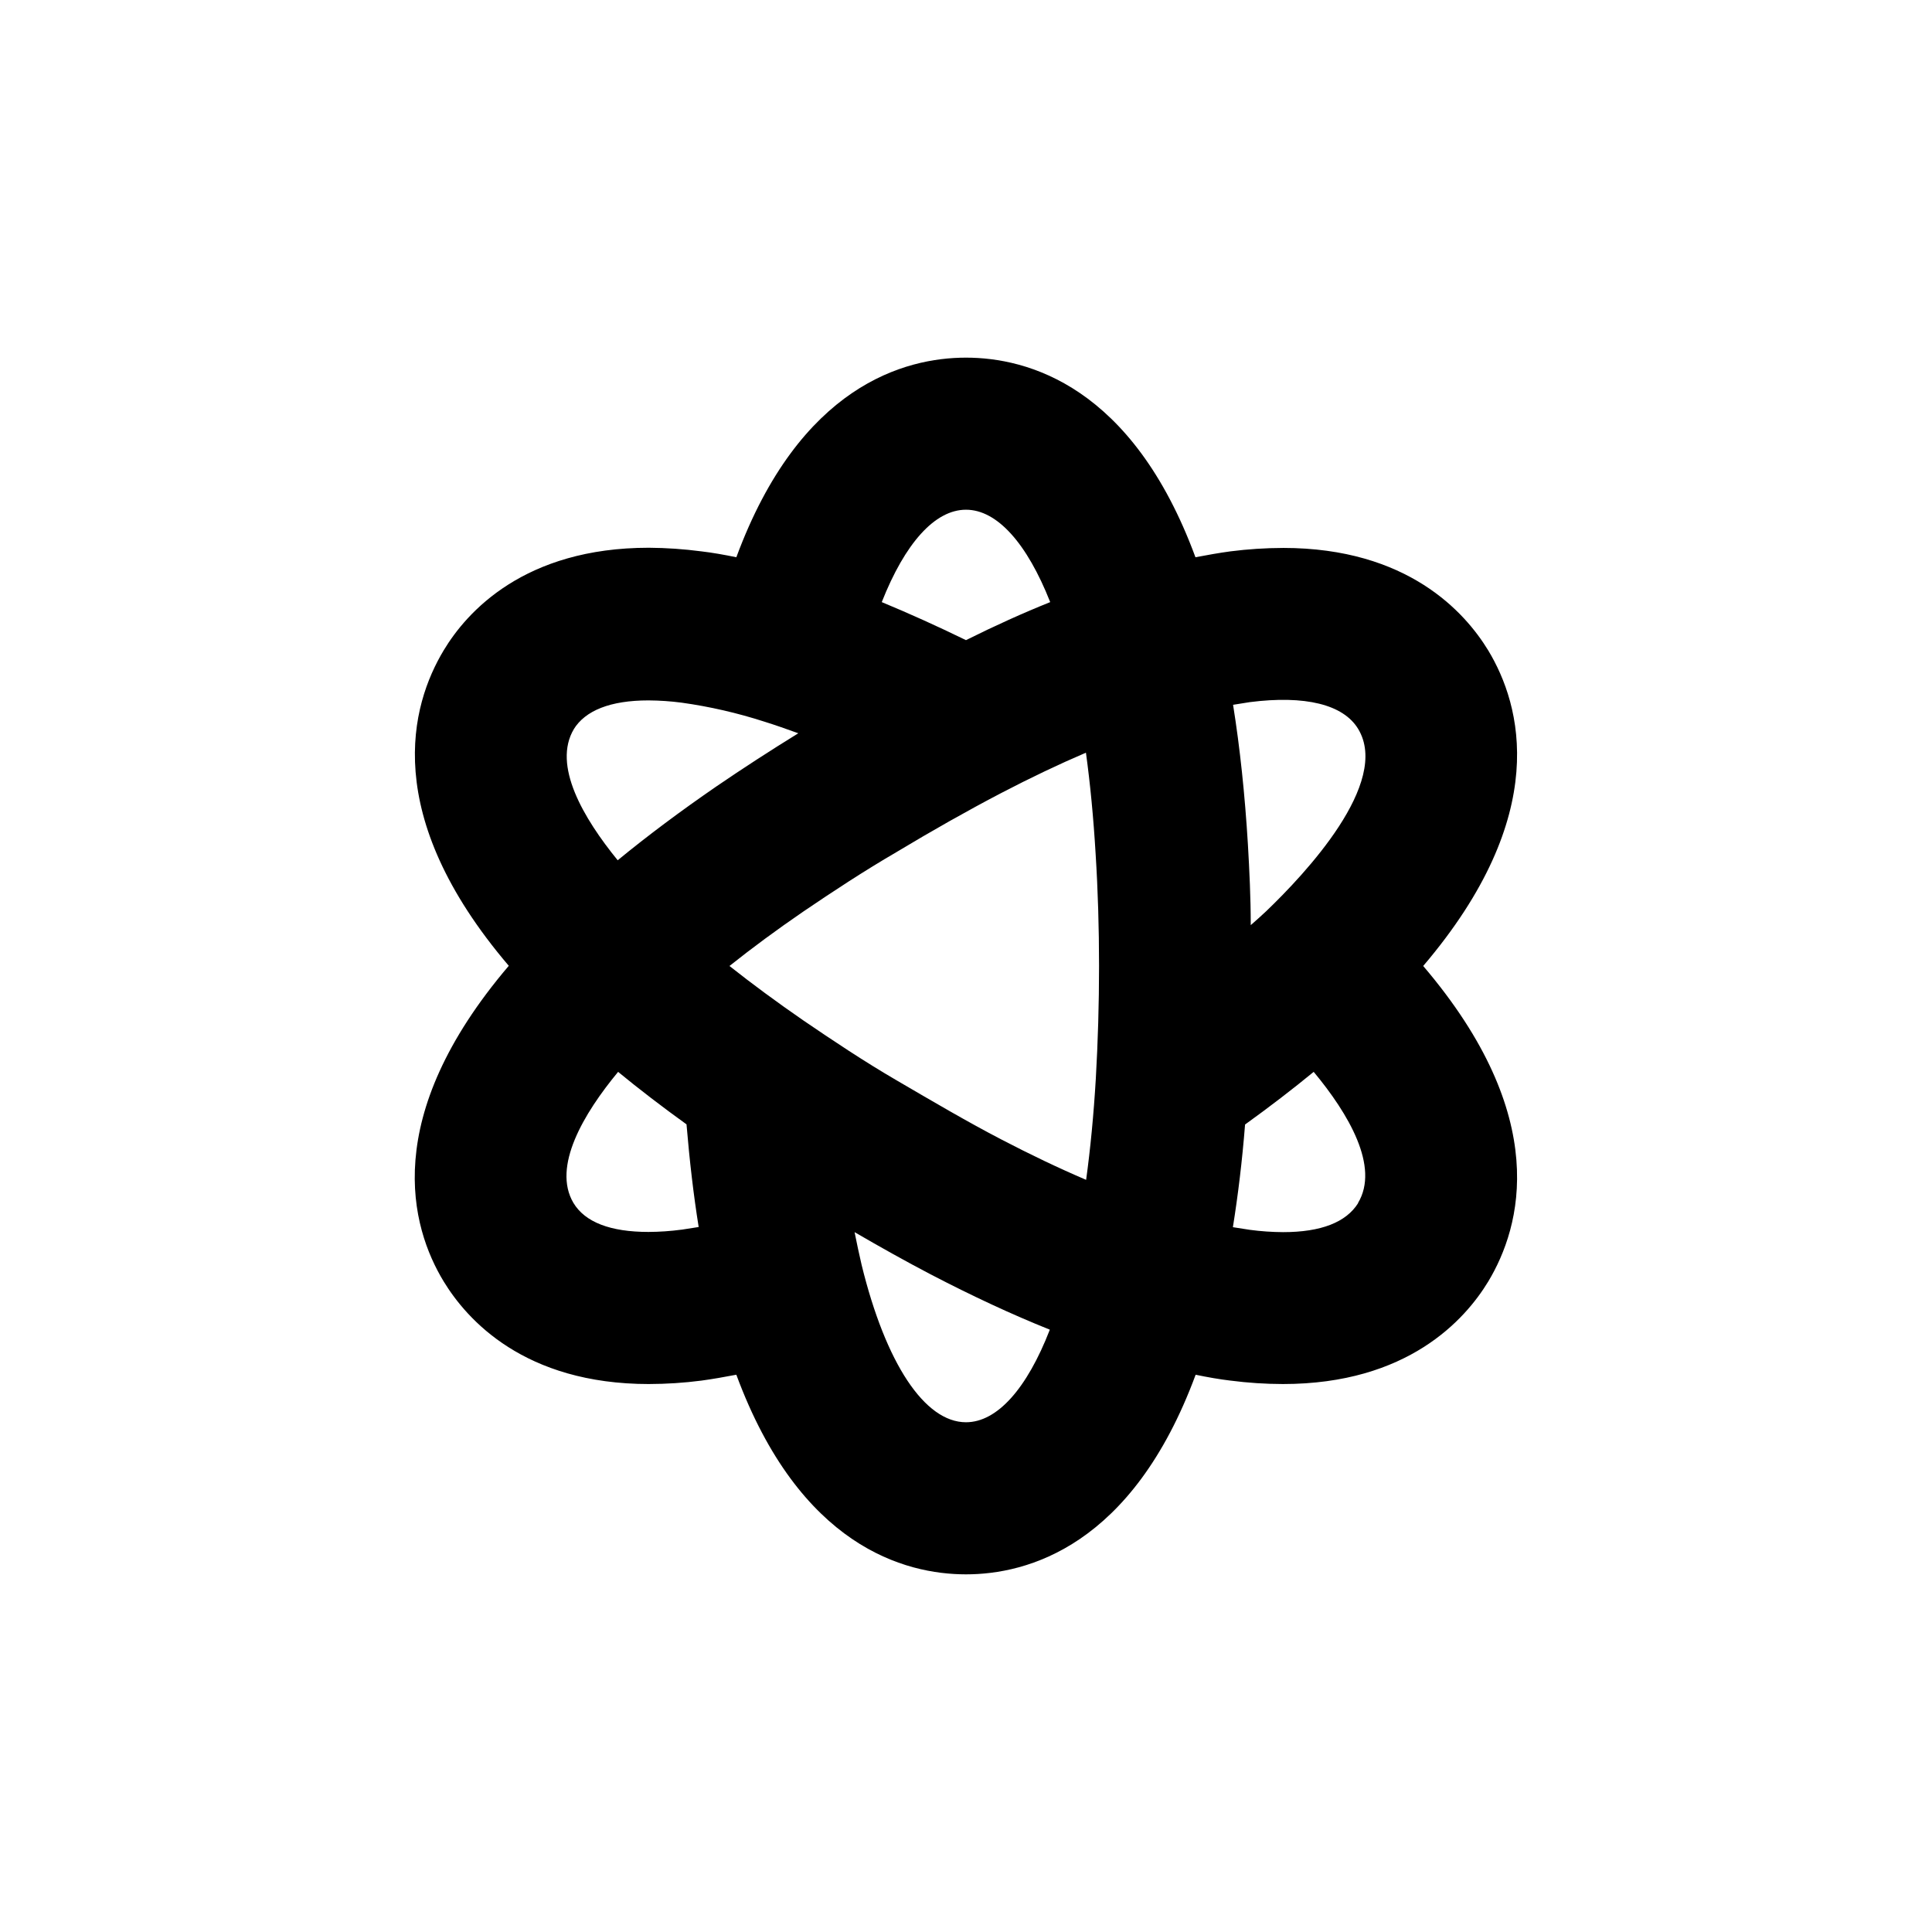 <?xml version="1.0" encoding="UTF-8"?>
<!-- Uploaded to: ICON Repo, www.svgrepo.com, Generator: ICON Repo Mixer Tools -->
<svg fill="#000000" width="800px" height="800px" version="1.1" viewBox="144 144 512 512" xmlns="http://www.w3.org/2000/svg">
 <path d="m261.6 483.63c6.144 10.078 21.312 27.156 54.41 27.156v-0.004c4.633-0.008 9.262-0.312 13.855-0.906 2.973-0.402 6.098-0.957 9.27-1.562 16.828 45.496 44.641 52.902 60.863 52.902s44.031-7.406 60.859-52.898c3.176 0.656 6.297 1.211 9.27 1.562v-0.004c4.594 0.594 9.223 0.898 13.855 0.906 33.051 0 48.266-17.027 54.41-27.156 8.766-14.559 16.879-43.629-17.23-83.633 34.109-40.055 25.996-69.121 17.23-83.633-6.144-10.078-21.312-27.156-54.359-27.156v0.004c-4.668 0.012-9.328 0.316-13.957 0.906-2.973 0.402-6.098 0.957-9.27 1.562-16.777-45.496-44.586-52.898-60.809-52.898s-44.031 7.406-60.859 52.898c-3.176-0.656-6.297-1.211-9.27-1.562h-0.004c-4.609-0.605-9.254-0.926-13.902-0.957-33.051 0-48.266 17.027-54.359 27.156-8.766 14.559-16.879 43.629 17.23 83.633-34.16 40.102-26.051 69.172-17.234 83.684zm242.33-20.809c-3.172 5.086-9.824 7.707-19.898 7.707-2.934-0.016-5.859-0.219-8.766-0.605l-4.535-0.707c1.359-8.516 2.469-17.582 3.223-27.207 6.481-4.668 12.543-9.32 18.188-13.957 9.219 11.09 17.535 25.145 11.738 34.77zm-28.719-132.75c14.66-1.863 24.789 0.605 28.719 7.106 8.664 14.309-14.156 38.492-24.336 48.266-1.309 1.258-2.769 2.519-4.133 3.727 0-7.254-0.352-14.461-0.754-21.41-0.805-13.301-2.117-25.645-3.93-36.98zm-75.215 190.84c-10.934 0-21.262-15.566-27.66-41.715-0.656-2.769-1.258-5.691-1.863-8.664 6.852 3.981 13.602 7.758 20.152 11.184 10.934 5.691 21.512 10.629 31.59 14.66-6.047 15.617-13.957 24.535-22.219 24.535zm0-241.83c8.262 0 16.172 8.918 22.32 24.484-7.188 2.887-14.629 6.246-22.32 10.078-7.656-3.727-15.098-7.086-22.32-10.078 6.148-15.57 14.055-24.484 22.32-24.484zm-18.34 90.684c9.473-5.691 18.742-10.934 27.609-15.566 7.793-4.062 15.301-7.641 22.52-10.73 1.141 8.297 2 17.246 2.57 26.852 0.605 9.523 0.906 19.598 0.906 29.676s-0.301 20.152-0.855 29.824c-0.57 9.574-1.426 18.523-2.57 26.852-7.223-3.09-14.727-6.668-22.52-10.73-8.918-4.637-18.188-10.078-27.66-15.617-8.664-5.039-17.027-10.629-24.789-15.922-7.055-4.871-13.57-9.672-19.547-14.41 5.981-4.769 12.496-9.574 19.547-14.41 7.859-5.336 16.125-10.777 24.789-15.816zm-85.648-32.445c3.074-5.039 9.773-7.707 19.852-7.707 2.949 0.02 5.891 0.219 8.816 0.605 7.438 1.039 14.77 2.727 21.914 5.035 2.922 0.906 5.894 1.965 8.969 3.074-7.508 4.637-14.812 9.371-21.664 14.055-9.523 6.551-18.289 13.098-26.199 19.598-9.066-11.133-17.379-25.188-11.586-34.812zm11.738 90.688c5.644 4.637 11.707 9.285 18.188 13.957 0.805 9.621 1.863 18.742 3.223 27.207l-4.535 0.707 0.004-0.008c-2.906 0.387-5.836 0.59-8.766 0.605-10.078 0-16.828-2.57-19.902-7.707-5.641-9.574 2.672-23.629 11.891-34.762z"/>
</svg>
